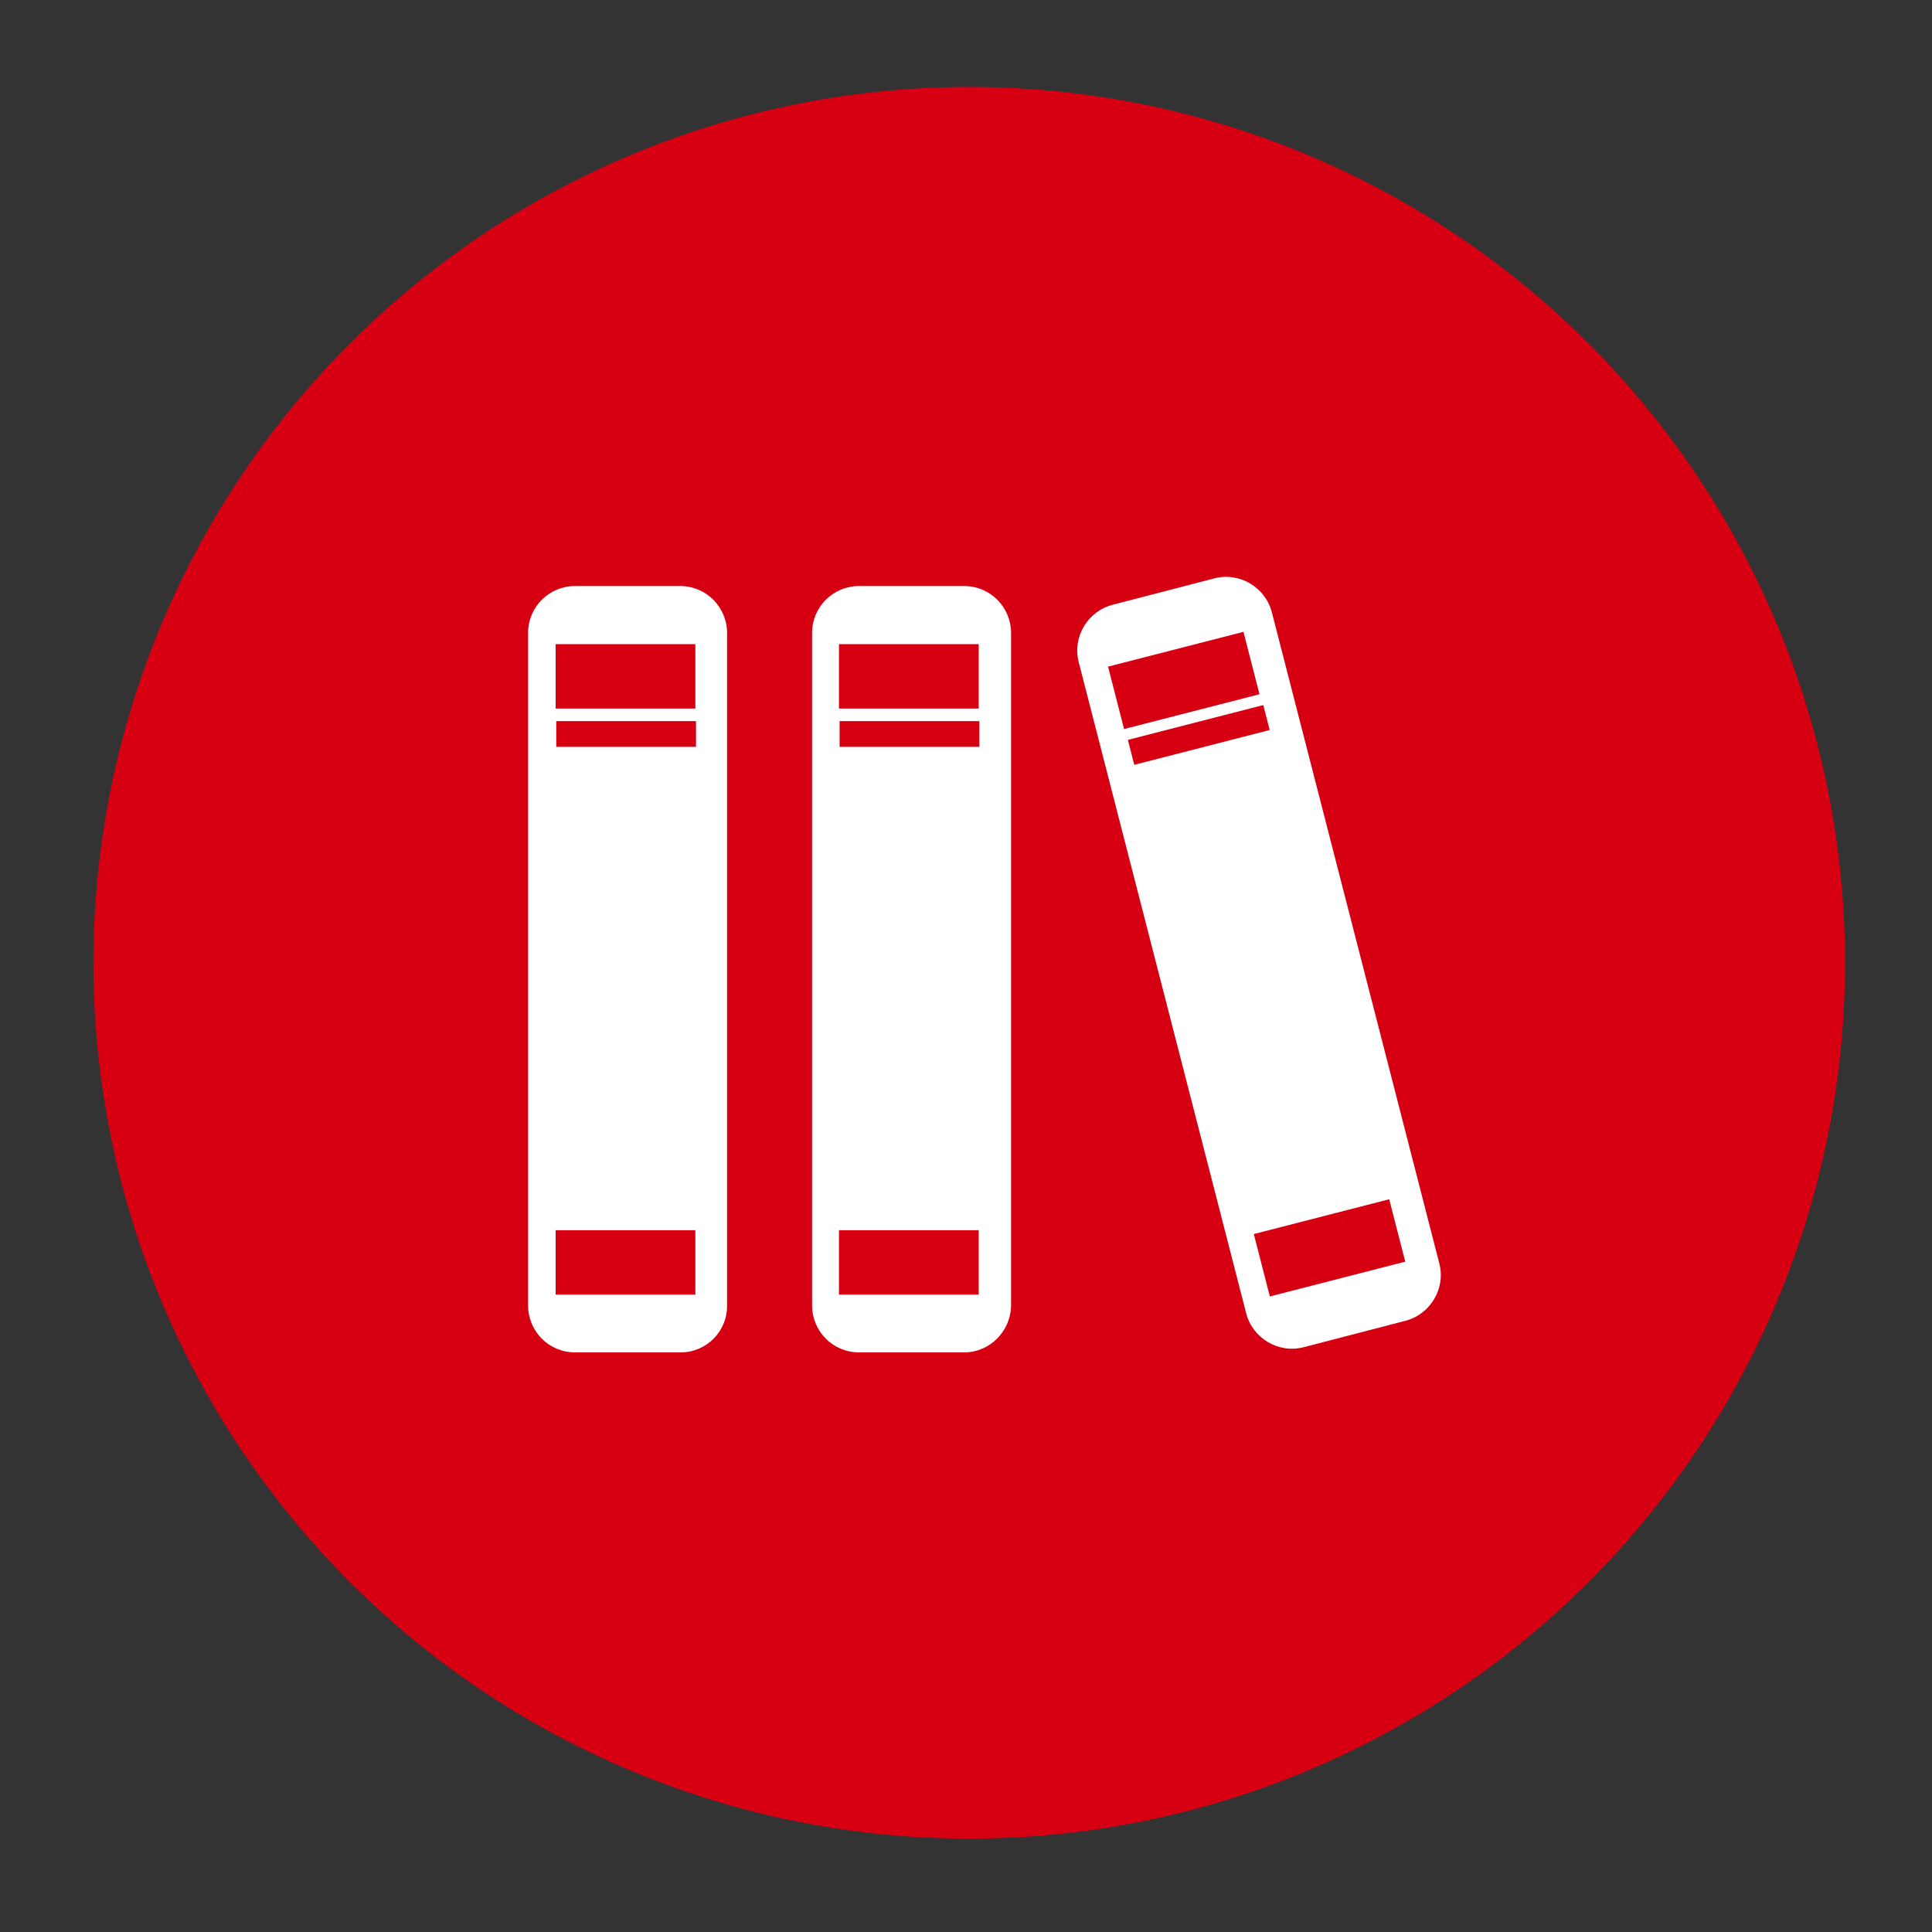 <?xml version="1.0" encoding="utf-8"?>
<!-- Generator: Adobe Illustrator 21.1.0, SVG Export Plug-In . SVG Version: 6.00 Build 0)  -->
<svg version="1.1" id="Livello_4_copia_7" xmlns="http://www.w3.org/2000/svg" xmlns:xlink="http://www.w3.org/1999/xlink" x="0px"
	 y="0px" viewBox="0 0 300 300" style="enable-background:new 0 0 300 300;" xml:space="preserve">
<rect x="0" y="0" width="300" height="300" fill="#333333" stroke="none"/>
<style type="text/css">
	.st0{fill:#D70013;}
	.st1{fill:#FFFFFF;}
</style>
<circle class="st0" cx="150.5" cy="149.5" r="136"/>
<g>
	<path class="st1" d="M105.7,210H89.3c-4.1,0-7.3-3.3-7.3-7.3V98.3c0-4.1,3.3-7.3,7.3-7.3h16.3c4.1,0,7.3,3.3,7.3,7.3v104.3
		C113,206.7,109.7,210,105.7,210z"/>
	
		<rect x="92.2" y="94.2" transform="matrix(1.222363e-10 1 -1 1.222363e-10 202.175 7.825)" class="st0" width="10" height="21.7"/>
	
		<rect x="92.2" y="185.2" transform="matrix(1.222363e-10 1 -1 1.222363e-10 293.175 98.825)" class="st0" width="10" height="21.7"/>
	
		<rect x="95.2" y="103.2" transform="matrix(3.055903e-10 -1 1 3.055903e-10 -16.825 211.175)" class="st0" width="4" height="21.7"/>
</g>
<g>
	<path class="st1" d="M149.7,210h-16.3c-4.1,0-7.3-3.3-7.3-7.3V98.3c0-4.1,3.3-7.3,7.3-7.3h16.3c4.1,0,7.3,3.3,7.3,7.3v104.3
		C157,206.7,153.7,210,149.7,210z"/>
	
		<rect x="136.2" y="94.2" transform="matrix(1.222363e-10 1 -1 1.222363e-10 246.175 -36.175)" class="st0" width="10" height="21.7"/>
	
		<rect x="136.2" y="185.2" transform="matrix(1.222363e-10 1 -1 1.222363e-10 337.175 54.825)" class="st0" width="10" height="21.7"/>
	
		<rect x="139.2" y="103.2" transform="matrix(3.055903e-10 -1 1 3.055903e-10 27.175 255.175)" class="st0" width="4" height="21.7"/>
</g>
<g>
	<path class="st1" d="M218.2,205.1l-15.8,4.1c-3.9,1-7.9-1.4-8.9-5.3l-26-101.1c-1-3.9,1.4-7.9,5.3-8.9l15.8-4.1
		c3.9-1,7.9,1.4,8.9,5.3l26,101.1C224.5,200.1,222.1,204.1,218.2,205.1z"/>
	
		<rect x="178.9" y="94.7" transform="matrix(0.249 0.969 -0.969 0.249 240.302 -98.823)" class="st0" width="10" height="21.7"/>
	
		<rect x="201.5" y="182.8" transform="matrix(0.249 0.969 -0.969 0.249 342.677 -54.551)" class="st0" width="10" height="21.7"/>
	
		<rect x="184.1" y="103.4" transform="matrix(-0.249 -0.969 0.969 -0.249 121.777 322.902)" class="st0" width="4" height="21.7"/>
</g>
</svg>
